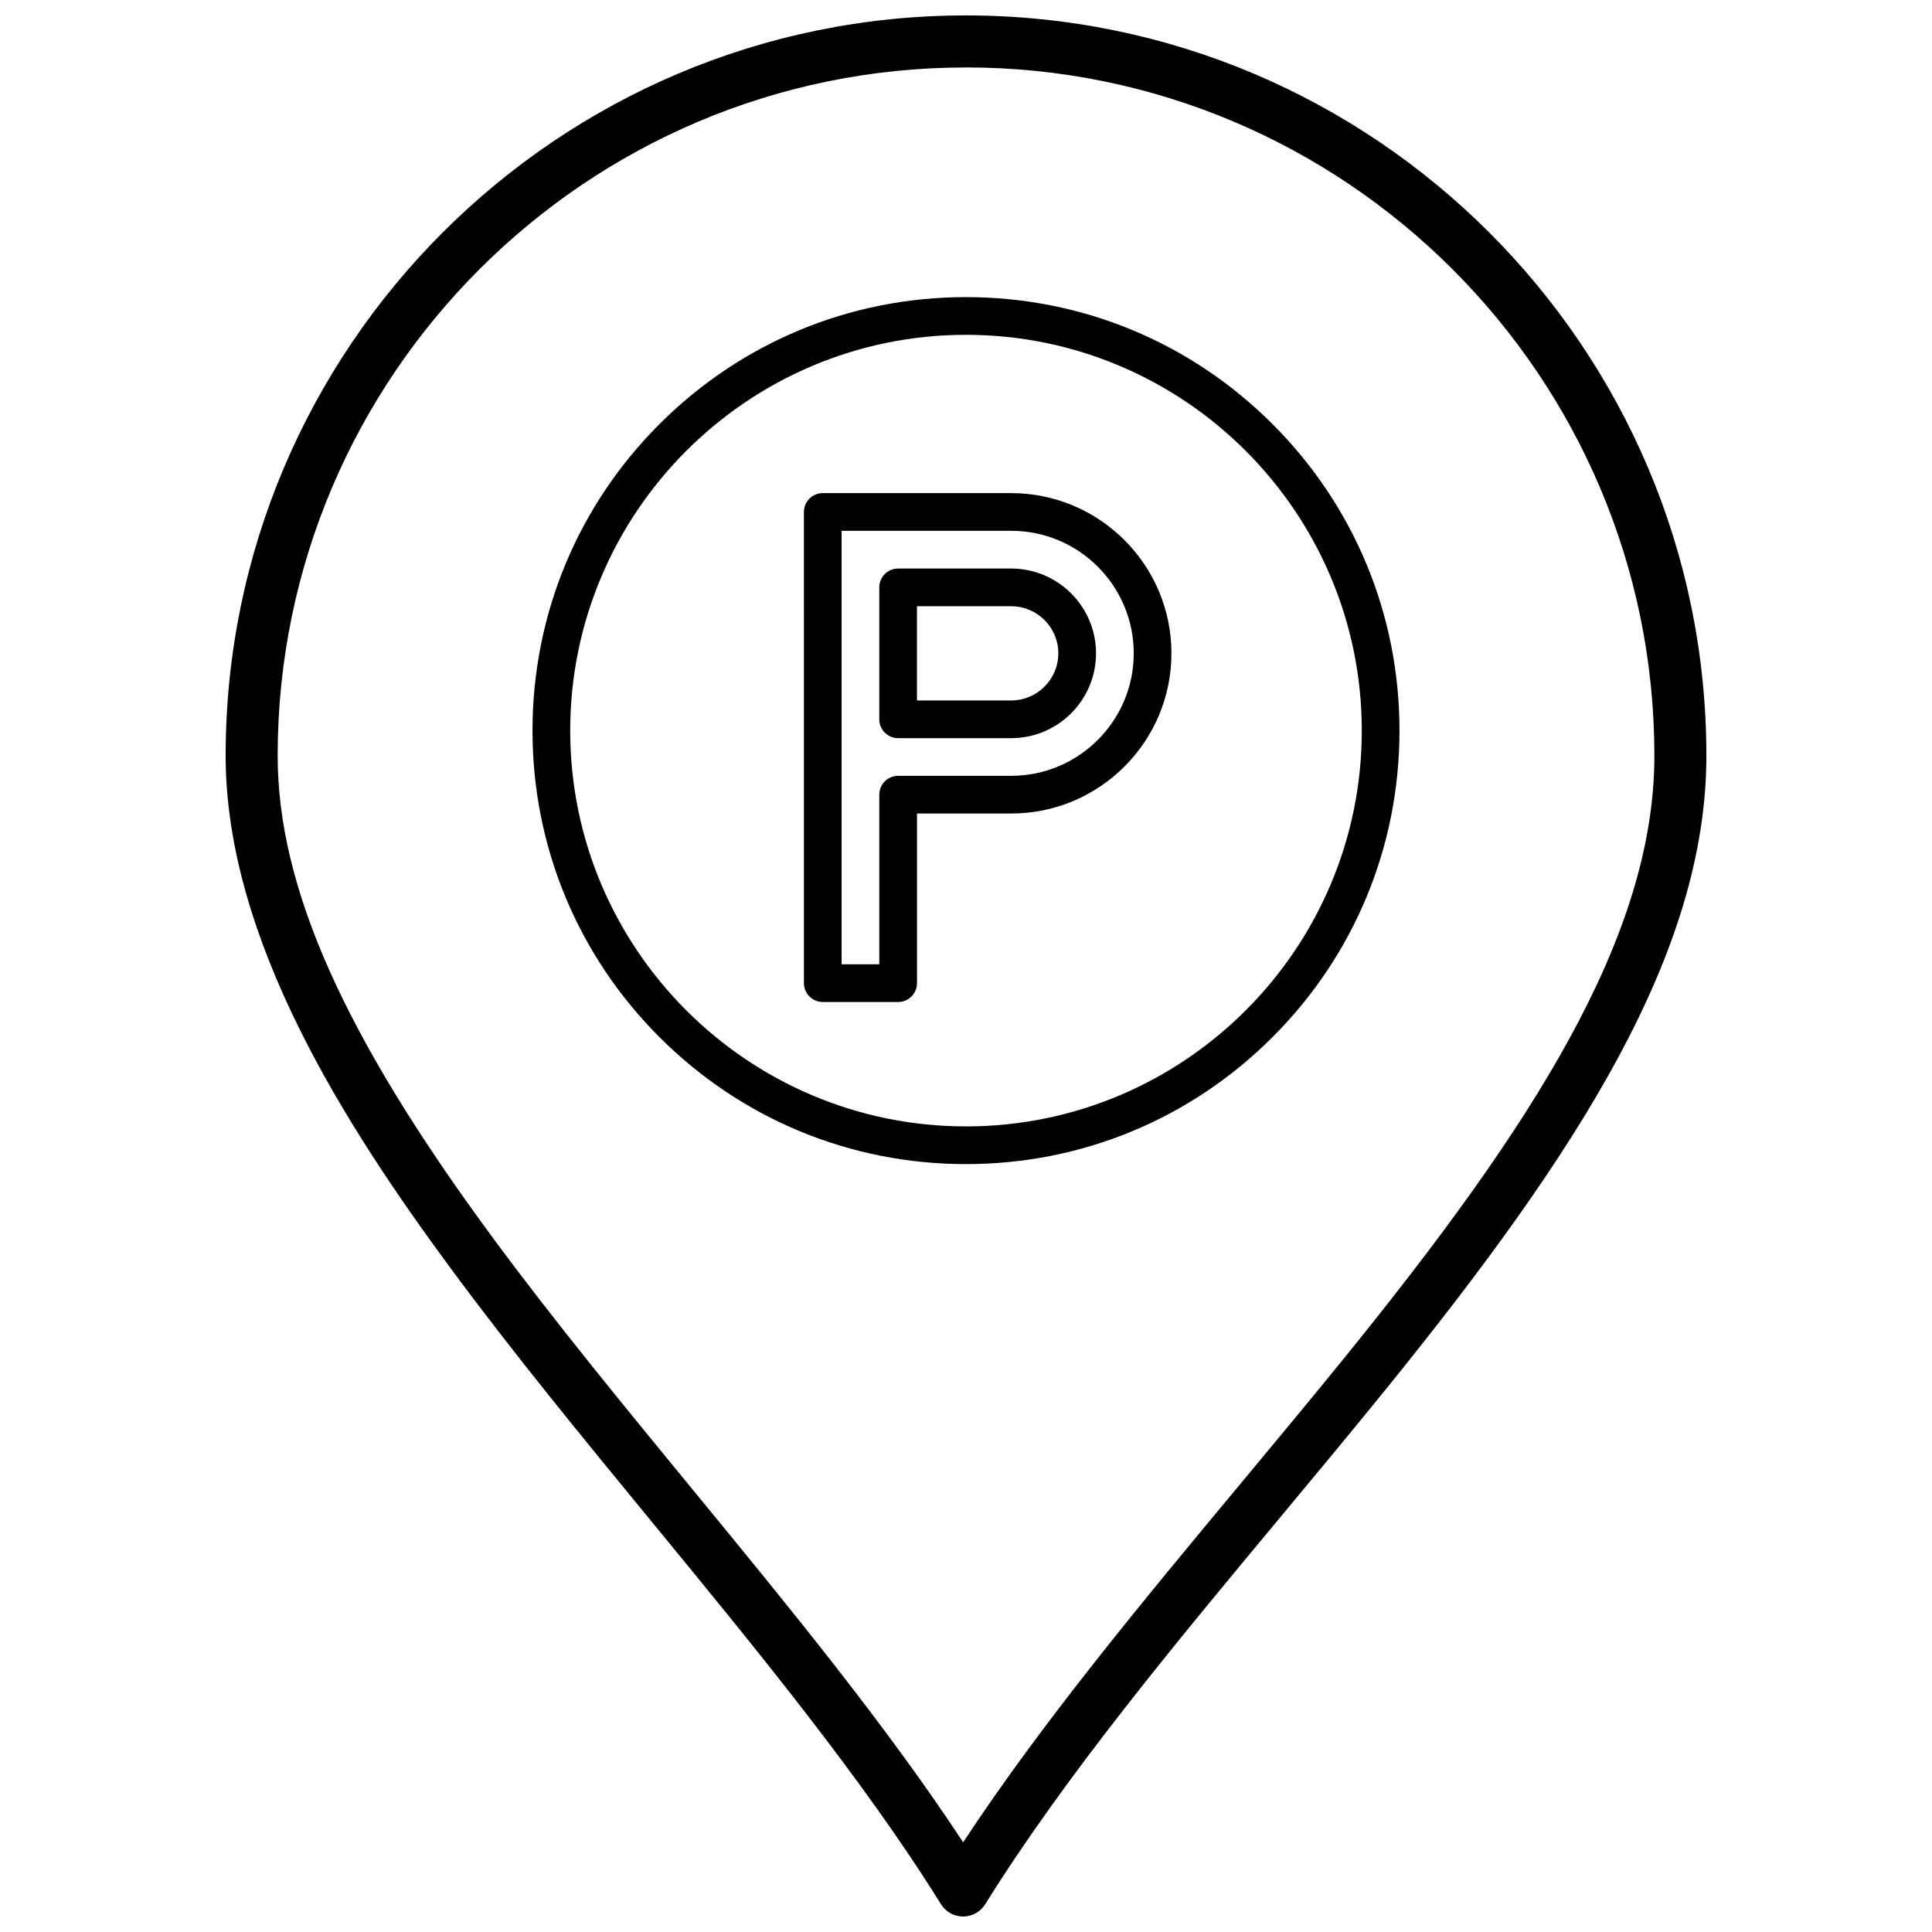 <?xml version="1.0" encoding="UTF-8"?>
<!-- Uploaded to: SVG Repo, www.svgrepo.com, Generator: SVG Repo Mixer Tools -->
<svg width="800px" height="800px" version="1.1" viewBox="144 144 512 512" xmlns="http://www.w3.org/2000/svg">
 <defs>
  <clipPath id="a">
   <path d="m203 148.09h394v503.81h-394z"/>
  </clipPath>
 </defs>
 <g clip-path="url(#a)">
  <path d="m399.23 651.9h-0.004c-2.379 0-4.59-1.23-5.848-3.25-20.66-33.184-49.094-67.805-76.594-101.29-18.113-22.055-36.844-44.863-53.32-67.203-27.781-37.66-59.668-87.141-59.668-135.9 0-108.17 88-196.17 196.17-196.17 108.21 0 196.24 88 196.24 196.17 0 52.324-33.961 104.97-84.949 167.92-9.039 11.156-18.492 22.52-27.633 33.508-28.141 33.824-57.246 68.797-78.543 102.97-1.258 2.016-3.473 3.242-5.852 3.242zm0.734-490.02c-100.57 0-182.38 81.816-182.38 182.38 0 34.906 17.574 74.297 56.977 127.71 16.266 22.055 34.883 44.719 52.883 66.641 25.297 30.801 51.375 62.551 71.797 93.617 21.047-31.977 47.824-64.152 73.789-95.363 9.113-10.953 18.539-22.281 27.52-33.367 49.145-60.672 81.879-110.97 81.879-159.25-0.004-100.56-81.855-182.38-182.46-182.38z"/>
 </g>
 <path d="m382.02 409.54h-19.977c-2.762 0-4.996-2.238-4.996-4.992l-0.004-124.87c0-2.758 2.234-4.996 4.996-4.996h49.945c23.414 0 42.457 19.047 42.457 42.457s-19.043 42.453-42.457 42.453h-24.973v44.957c0 2.758-2.234 4.992-4.992 4.992zm-14.984-9.988h9.988v-44.957c0-2.758 2.238-4.996 4.992-4.996h29.969c17.902 0 32.469-14.562 32.469-32.465 0-17.902-14.562-32.465-32.469-32.465l-44.949 0.004z"/>
 <path d="m411.98 339.62h-29.969c-2.758 0-4.992-2.234-4.992-4.996v-34.961c0-2.762 2.238-4.996 4.992-4.996h29.969c12.395 0 22.48 10.082 22.48 22.477 0 12.391-10.086 22.477-22.48 22.477zm-24.973-9.992h24.973c6.887 0 12.488-5.602 12.488-12.484 0-6.887-5.602-12.484-12.488-12.484h-24.973z"/>
 <path d="m400 452.5c-30.688 0-59.535-11.949-81.234-33.648-21.695-21.695-33.648-50.547-33.648-81.234 0-30.684 11.949-59.535 33.648-81.23 21.699-21.695 50.547-33.648 81.234-33.648 30.684 0 59.535 11.949 81.23 33.648 21.699 21.695 33.648 50.547 33.648 81.23 0 30.688-11.949 59.535-33.648 81.234-21.695 21.699-50.543 33.648-81.23 33.648zm0-219.77c-57.836 0-104.89 47.055-104.89 104.89 0 57.836 47.055 104.89 104.89 104.89s104.89-47.055 104.89-104.89c0-57.836-47.055-104.89-104.89-104.89z"/>
</svg>